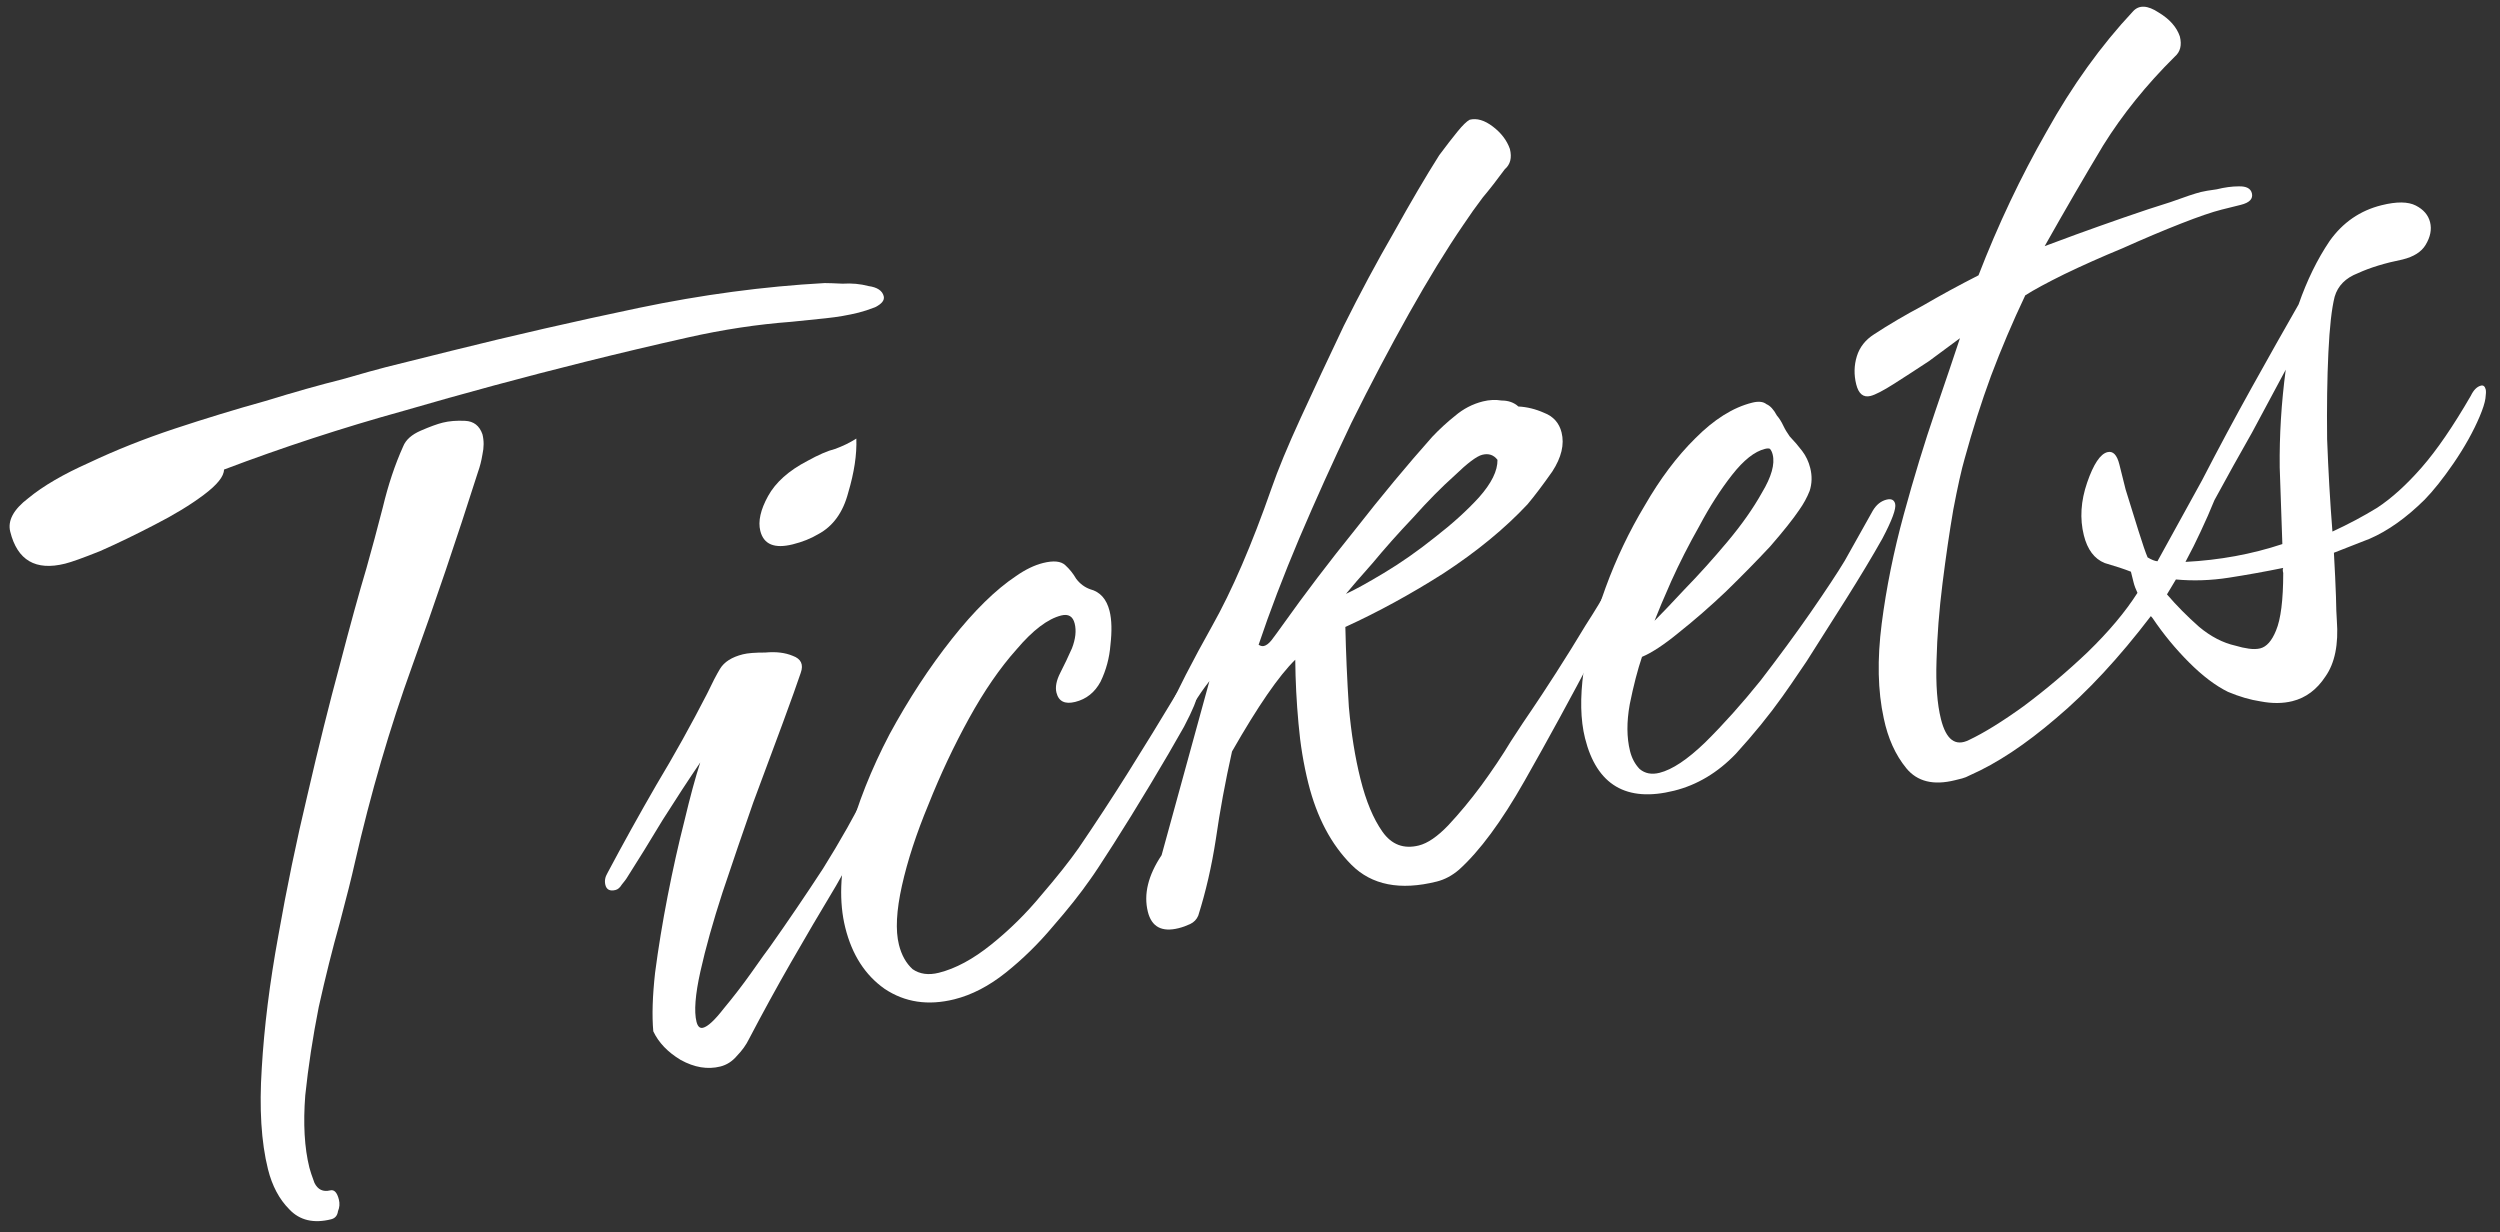 <?xml version="1.0" encoding="UTF-8"?> <svg xmlns="http://www.w3.org/2000/svg" width="140" height="69" viewBox="0 0 140 69" fill="none"><rect x="0" y="0" width="140" height="69" fill="#333333" stroke="none"/><path d="M3.644 31.565C1.997 31.976 0.973 31.38 0.574 29.777C0.418 29.154 0.758 28.526 1.593 27.892C2.417 27.213 3.552 26.552 4.999 25.908C6.48 25.207 8.072 24.574 9.774 24.008C11.522 23.43 13.214 22.914 14.85 22.459C16.475 21.959 17.91 21.554 19.157 21.243C20.392 20.888 21.21 20.66 21.611 20.56L25.284 19.644C28.712 18.79 32.201 17.991 35.751 17.247C39.301 16.504 42.779 16.039 46.184 15.852C46.373 15.852 46.707 15.863 47.186 15.886C47.698 15.853 48.182 15.898 48.638 16.02C49.127 16.087 49.411 16.277 49.489 16.588C49.544 16.811 49.383 17.017 49.004 17.206C48.659 17.339 48.353 17.439 48.086 17.506C47.507 17.65 46.895 17.755 46.25 17.822C45.604 17.888 44.959 17.954 44.313 18.021C42.41 18.164 40.474 18.458 38.504 18.902C36.579 19.334 34.659 19.789 32.745 20.267C29.361 21.11 25.972 22.026 22.578 23.014C19.172 23.958 15.827 25.052 12.544 26.296C12.544 26.675 12.165 27.147 11.408 27.714C10.651 28.281 9.727 28.843 8.636 29.398C7.59 29.943 6.577 30.432 5.597 30.865C4.651 31.243 4 31.477 3.644 31.565ZM18.543 68.28C17.564 68.524 16.785 68.34 16.206 67.728C15.639 67.16 15.239 66.408 15.006 65.473C14.629 63.96 14.513 62.074 14.659 59.815C14.794 57.511 15.102 55.047 15.582 52.421C16.051 49.75 16.598 47.108 17.223 44.493C17.836 41.834 18.439 39.414 19.03 37.233C19.61 35.008 20.106 33.206 20.519 31.826C20.82 30.758 21.127 29.618 21.439 28.405C21.74 27.148 22.119 26.013 22.576 25.001C22.721 24.634 23.05 24.339 23.562 24.117C24.074 23.894 24.486 23.744 24.797 23.667C25.153 23.578 25.571 23.545 26.049 23.567C26.528 23.59 26.85 23.841 27.017 24.319C27.106 24.675 27.105 25.054 27.016 25.454C26.96 25.799 26.877 26.127 26.765 26.439C25.572 30.188 24.346 33.804 23.086 37.286C21.826 40.768 20.756 44.44 19.874 48.301C19.696 49.102 19.411 50.237 19.021 51.705C18.619 53.129 18.229 54.693 17.849 56.395C17.515 58.086 17.263 59.733 17.095 61.335C16.972 62.926 17.049 64.278 17.326 65.391C17.371 65.569 17.465 65.853 17.61 66.243C17.799 66.621 18.093 66.76 18.494 66.661C18.716 66.605 18.878 66.778 18.978 67.178C19.033 67.401 19.016 67.618 18.927 67.829C18.894 68.074 18.766 68.224 18.543 68.28Z" fill="white"></path><path d="M44.396 30.483C43.372 30.739 42.766 30.488 42.577 29.731C42.444 29.197 42.589 28.546 43.012 27.779C43.435 27.011 44.17 26.355 45.217 25.81C45.84 25.466 46.352 25.244 46.753 25.144C47.187 24.988 47.587 24.794 47.955 24.56C47.988 25.451 47.837 26.457 47.502 27.581C47.212 28.694 46.65 29.472 45.815 29.917C45.403 30.162 44.93 30.35 44.396 30.483ZM40.338 59.725C39.626 59.902 38.886 59.78 38.118 59.356C37.395 58.922 36.883 58.387 36.584 57.753C36.506 56.874 36.54 55.778 36.686 54.465C36.865 53.096 37.099 51.666 37.389 50.175C37.68 48.684 37.992 47.282 38.327 45.97C38.65 44.612 38.946 43.522 39.214 42.699C38.556 43.666 37.855 44.74 37.108 45.919C36.407 47.087 35.733 48.177 35.087 49.189C35.053 49.245 34.964 49.361 34.819 49.539C34.719 49.706 34.602 49.806 34.469 49.84C34.157 49.917 33.968 49.823 33.901 49.556C33.846 49.333 33.885 49.11 34.019 48.888C34.888 47.253 35.801 45.606 36.759 43.949C37.762 42.28 38.709 40.578 39.6 38.843C39.879 38.253 40.118 37.792 40.319 37.458C40.553 37.069 40.981 36.796 41.604 36.641C41.871 36.574 42.289 36.541 42.856 36.542C43.457 36.486 43.969 36.548 44.392 36.726C44.859 36.893 45.009 37.211 44.842 37.678C44.652 38.245 44.318 39.18 43.839 40.481C43.359 41.783 42.807 43.268 42.183 44.937C41.604 46.595 41.029 48.275 40.461 49.977C39.926 51.623 39.513 53.098 39.223 54.4C38.933 55.701 38.86 56.642 39.004 57.22C39.071 57.487 39.193 57.599 39.371 57.554C39.638 57.488 40.022 57.132 40.523 56.487C41.069 55.831 41.587 55.158 42.077 54.468C42.601 53.723 42.952 53.233 43.13 53C44.143 51.565 45.129 50.113 46.087 48.645C47.034 47.132 47.903 45.592 48.694 44.023C48.761 43.912 48.839 43.751 48.928 43.539C49.061 43.317 49.217 43.183 49.395 43.139C49.618 43.084 49.763 43.189 49.829 43.456C49.907 43.768 49.873 44.107 49.728 44.475C49.327 45.331 48.859 46.204 48.325 47.094C47.779 47.94 47.277 48.774 46.821 49.597C45.952 51.043 45.105 52.484 44.281 53.919C43.49 55.298 42.71 56.722 41.941 58.19C41.785 58.513 41.557 58.83 41.256 59.141C41 59.441 40.694 59.636 40.338 59.725Z" fill="white"></path><path d="M53.442 55.961C51.973 56.327 50.671 56.132 49.537 55.374C48.447 54.606 47.713 53.465 47.336 51.951C46.98 50.527 47.037 48.858 47.506 46.944C48.019 45.019 48.788 43.078 49.813 41.12C50.882 39.151 52.046 37.371 53.305 35.781C54.563 34.19 55.76 33.017 56.896 32.261C57.419 31.894 57.925 31.65 58.415 31.527C58.994 31.383 59.406 31.422 59.65 31.645C59.895 31.868 60.101 32.124 60.267 32.413C60.479 32.692 60.74 32.887 61.051 32.998C61.608 33.143 61.969 33.55 62.136 34.217C62.258 34.707 62.274 35.341 62.184 36.12C62.128 36.843 61.944 37.528 61.632 38.173C61.309 38.774 60.836 39.152 60.213 39.307C59.634 39.451 59.284 39.279 59.162 38.789C59.084 38.477 59.157 38.105 59.379 37.671C59.602 37.237 59.819 36.781 60.031 36.302C60.232 35.779 60.282 35.318 60.182 34.917C60.082 34.516 59.832 34.366 59.431 34.466C58.675 34.655 57.84 35.288 56.926 36.367C56.002 37.401 55.117 38.686 54.27 40.221C53.423 41.756 52.666 43.364 51.997 45.044C51.317 46.679 50.821 48.198 50.508 49.6C50.196 51.002 50.14 52.103 50.34 52.904C50.484 53.483 50.739 53.94 51.106 54.274C51.507 54.552 51.996 54.619 52.575 54.475C53.51 54.242 54.49 53.714 55.514 52.891C56.538 52.068 57.468 51.151 58.303 50.139C59.183 49.115 59.885 48.231 60.408 47.486C61.377 46.062 62.301 44.65 63.181 43.248C64.095 41.791 64.986 40.339 65.855 38.893C65.955 38.726 66.094 38.621 66.272 38.576C66.673 38.477 66.918 38.605 67.007 38.961C67.051 39.139 66.817 39.717 66.305 40.696C65.781 41.631 65.151 42.71 64.416 43.933C63.681 45.157 62.99 46.275 62.344 47.287C61.698 48.299 61.27 48.95 61.058 49.239C60.501 50.04 59.799 50.924 58.953 51.892C58.151 52.848 57.277 53.705 56.331 54.461C55.385 55.217 54.422 55.717 53.442 55.961Z" fill="white"></path><path d="M80.455 49.368C78.407 49.878 76.816 49.566 75.682 48.43C74.548 47.294 73.742 45.769 73.264 43.855C72.998 42.787 72.815 41.674 72.716 40.516C72.605 39.315 72.545 38.124 72.534 36.944C72.078 37.389 71.555 38.04 70.964 38.896C70.374 39.753 69.717 40.815 68.993 42.083C68.613 43.785 68.312 45.421 68.088 46.99C67.853 48.514 67.524 49.944 67.101 51.279C67.011 51.49 66.861 51.646 66.65 51.746C66.438 51.846 66.221 51.924 65.999 51.979C65.064 52.212 64.491 51.906 64.28 51.06C64.036 50.081 64.292 49.024 65.05 47.889L67.727 38.143C67.403 38.554 67.108 38.983 66.841 39.428C66.574 39.873 66.267 40.351 65.922 40.863C65.788 41.085 65.61 41.224 65.388 41.279C65.21 41.324 65.098 41.257 65.054 41.079C65.01 40.901 65.06 40.628 65.205 40.261C65.907 38.715 66.798 36.98 67.879 35.055C68.993 33.075 70.102 30.505 71.205 27.346C71.562 26.311 72.108 24.993 72.844 23.391C73.579 21.789 74.381 20.076 75.25 18.251C76.164 16.416 77.1 14.669 78.058 13.012C79.005 11.31 79.851 9.869 80.598 8.69C80.987 8.167 81.327 7.728 81.617 7.372C81.906 7.016 82.135 6.794 82.302 6.705C82.702 6.605 83.136 6.733 83.603 7.09C84.07 7.446 84.387 7.864 84.554 8.342C84.676 8.832 84.581 9.21 84.269 9.477C83.846 10.055 83.434 10.584 83.033 11.062C82.677 11.529 82.309 12.046 81.931 12.614C80.995 13.982 79.987 15.628 78.906 17.552C77.826 19.477 76.751 21.518 75.681 23.676C74.656 25.823 73.681 27.982 72.756 30.151C71.864 32.264 71.106 34.25 70.482 36.108C70.593 36.175 70.693 36.197 70.782 36.175C70.916 36.142 71.055 36.036 71.2 35.858C71.378 35.625 71.59 35.336 71.835 34.991C73.06 33.267 74.413 31.487 75.894 29.652C77.364 27.772 78.801 26.043 80.204 24.464C80.616 24.03 81.039 23.641 81.473 23.296C81.941 22.896 82.464 22.623 83.043 22.479C83.399 22.39 83.749 22.374 84.094 22.43C84.473 22.43 84.784 22.541 85.029 22.764C85.507 22.787 85.986 22.904 86.464 23.116C86.987 23.316 87.315 23.684 87.448 24.218C87.615 24.886 87.442 25.614 86.929 26.404C86.406 27.149 85.944 27.761 85.543 28.239C84.273 29.596 82.704 30.886 80.833 32.109C78.996 33.276 77.165 34.276 75.34 35.11C75.372 36.568 75.438 38.064 75.537 39.6C75.67 41.08 75.886 42.421 76.186 43.623C76.496 44.87 76.908 45.855 77.419 46.578C77.93 47.302 78.609 47.558 79.455 47.347C79.945 47.225 80.49 46.853 81.091 46.23C81.726 45.552 82.344 44.807 82.946 43.995C83.58 43.127 84.132 42.304 84.6 41.525C85.112 40.736 85.507 40.141 85.786 39.74C86.098 39.284 86.543 38.605 87.123 37.705C87.702 36.804 88.259 35.908 88.793 35.018C89.373 34.117 89.757 33.478 89.946 33.099C89.98 33.044 90.041 33.005 90.13 32.983C90.353 32.927 90.503 33.055 90.58 33.367C90.669 33.723 90.519 34.257 90.129 34.969L89.31 36.521C87.995 39.024 86.681 41.432 85.366 43.746C84.085 46.004 82.865 47.656 81.707 48.701C81.318 49.035 80.9 49.257 80.455 49.368ZM75.374 33.257C75.842 33.046 76.549 32.657 77.495 32.09C78.441 31.523 79.387 30.862 80.334 30.105C81.325 29.338 82.154 28.588 82.822 27.854C83.524 27.064 83.869 26.363 83.859 25.751C83.647 25.473 83.364 25.378 83.007 25.467C82.696 25.545 82.178 25.934 81.454 26.634C80.719 27.29 79.946 28.075 79.133 28.986C78.309 29.854 77.552 30.705 76.861 31.539C76.159 32.328 75.664 32.901 75.374 33.257Z" fill="white"></path><path d="M93.75 44.28C91.079 44.946 89.416 43.965 88.761 41.339C88.506 40.315 88.479 39.069 88.68 37.6C88.915 36.075 89.328 34.507 89.918 32.894C90.509 31.28 91.239 29.751 92.108 28.305C92.966 26.814 93.907 25.563 94.931 24.551C95.989 23.483 97.052 22.816 98.121 22.55C98.477 22.461 98.744 22.489 98.922 22.634C99.133 22.723 99.328 22.935 99.505 23.269C99.639 23.424 99.756 23.608 99.856 23.82C99.956 24.031 100.078 24.237 100.222 24.437C100.478 24.705 100.712 24.977 100.923 25.256C101.134 25.534 101.284 25.851 101.373 26.207C101.484 26.653 101.473 27.081 101.339 27.493C101.194 27.86 100.999 28.216 100.754 28.561C100.409 29.072 99.868 29.751 99.134 30.596C98.388 31.397 97.558 32.242 96.645 33.132C95.765 33.966 94.891 34.727 94.023 35.417C93.199 36.095 92.509 36.551 91.952 36.784C91.707 37.507 91.478 38.392 91.266 39.438C91.088 40.428 91.093 41.301 91.281 42.058C91.381 42.459 91.559 42.793 91.815 43.06C92.115 43.316 92.488 43.389 92.933 43.278C93.645 43.1 94.497 42.533 95.488 41.577C96.512 40.565 97.548 39.408 98.595 38.107C99.63 36.761 100.566 35.488 101.401 34.286C102.27 33.029 102.905 32.067 103.306 31.4L104.877 28.597C105.077 28.263 105.333 28.057 105.645 27.98C105.912 27.913 106.073 27.991 106.129 28.213C106.195 28.481 105.956 29.131 105.41 30.166C104.853 31.156 104.168 32.296 103.355 33.587C102.575 34.821 101.845 35.972 101.166 37.04C100.475 38.064 100.024 38.72 99.813 39.009C99.078 40.044 98.209 41.111 97.207 42.212C96.193 43.269 95.041 43.958 93.75 44.28ZM92.654 34.765C93.033 34.387 93.596 33.797 94.341 32.997C95.132 32.185 95.928 31.301 96.73 30.344C97.532 29.388 98.178 28.47 98.668 27.591C99.203 26.701 99.403 25.989 99.27 25.455C99.237 25.322 99.187 25.216 99.12 25.138C99.065 25.104 98.97 25.104 98.837 25.138C98.258 25.282 97.645 25.766 97 26.589C96.354 27.412 95.741 28.368 95.162 29.459C94.571 30.504 94.048 31.533 93.591 32.545C93.167 33.502 92.855 34.242 92.654 34.765Z" fill="white"></path><path d="M128.374 39.265C127.839 39.398 127.25 39.403 126.604 39.28C126.014 39.191 125.403 39.012 124.768 38.745C124.068 38.4 123.339 37.848 122.583 37.091C121.827 36.334 121.148 35.51 120.548 34.619L120.448 34.502C118.666 36.838 116.896 38.745 115.136 40.224C113.422 41.692 111.819 42.754 110.327 43.409C110.16 43.498 110.01 43.559 109.876 43.593C109.743 43.626 109.609 43.659 109.476 43.693C108.274 43.992 107.367 43.769 106.755 43.023C106.144 42.277 105.722 41.342 105.489 40.218C105.156 38.694 105.118 36.93 105.375 34.927C105.632 32.924 106.045 30.882 106.614 28.802C107.183 26.721 107.768 24.802 108.37 23.044C108.972 21.287 109.435 19.918 109.758 18.939C109.28 19.295 108.701 19.723 108.022 20.223C107.331 20.679 106.68 21.101 106.068 21.491C105.456 21.88 105.016 22.107 104.749 22.174C104.348 22.274 104.081 22.057 103.948 21.523C103.815 20.988 103.826 20.465 103.982 19.953C104.139 19.442 104.462 19.03 104.951 18.719C105.764 18.185 106.671 17.652 107.673 17.118C108.664 16.54 109.705 15.973 110.796 15.418C111.888 12.592 113.158 9.911 114.606 7.375C116.043 4.794 117.658 2.547 119.451 0.634C119.785 0.267 120.264 0.29 120.887 0.702C121.498 1.07 121.893 1.515 122.071 2.038C122.193 2.528 122.098 2.906 121.786 3.173C120.194 4.752 118.858 6.409 117.777 8.145C116.741 9.869 115.65 11.749 114.502 13.784C114.847 13.651 115.432 13.434 116.255 13.134C117.079 12.835 117.969 12.518 118.926 12.185C119.884 11.851 120.757 11.563 121.548 11.318C122.371 11.018 122.939 10.83 123.251 10.752C123.429 10.707 123.724 10.658 124.135 10.602C124.58 10.491 124.992 10.436 125.371 10.436C125.793 10.425 126.038 10.553 126.105 10.82C126.182 11.132 125.976 11.349 125.487 11.471C124.997 11.593 124.641 11.682 124.418 11.737C123.884 11.871 123.122 12.132 122.131 12.521C121.14 12.909 120.05 13.37 118.859 13.904C117.701 14.382 116.616 14.865 115.603 15.354C114.634 15.832 113.905 16.226 113.415 16.538C112.702 18.04 112.062 19.547 111.493 21.06C110.958 22.517 110.467 24.058 110.021 25.683C109.843 26.294 109.631 27.246 109.385 28.537C109.173 29.771 108.972 31.146 108.782 32.659C108.592 34.172 108.479 35.619 108.445 36.999C108.4 38.334 108.482 39.425 108.693 40.27C108.982 41.428 109.505 41.818 110.262 41.44C111.108 41.04 112.132 40.406 113.334 39.539C114.57 38.616 115.761 37.61 116.908 36.52C118.088 35.374 119.018 34.268 119.698 33.2C119.598 32.989 119.525 32.794 119.481 32.616C119.437 32.438 119.387 32.237 119.331 32.015C118.964 31.87 118.475 31.708 117.863 31.53C117.284 31.296 116.895 30.778 116.695 29.977C116.462 29.042 116.524 28.057 116.881 27.022C117.237 25.988 117.616 25.42 118.017 25.32C118.328 25.243 118.551 25.471 118.684 26.005C118.728 26.183 118.845 26.651 119.034 27.408C119.267 28.153 119.506 28.921 119.75 29.712C119.983 30.457 120.155 30.958 120.266 31.214C120.489 31.348 120.672 31.42 120.817 31.431L123.307 26.91C124.232 25.119 125.168 23.372 126.115 21.67C127.062 19.968 127.93 18.427 128.721 17.048C129.19 15.702 129.769 14.517 130.46 13.494C131.195 12.46 132.163 11.792 133.365 11.493C134.211 11.282 134.851 11.288 135.285 11.511C135.719 11.733 135.985 12.045 136.085 12.446C136.185 12.847 136.102 13.269 135.834 13.714C135.6 14.104 135.172 14.376 134.548 14.531C133.558 14.731 132.723 14.986 132.044 15.298C131.354 15.564 130.92 16.003 130.741 16.615C130.574 17.272 130.457 18.318 130.389 19.753C130.321 21.189 130.298 22.802 130.319 24.594C130.385 26.374 130.484 28.099 130.616 29.768C131.507 29.357 132.342 28.913 133.121 28.435C133.933 27.901 134.763 27.15 135.609 26.183C136.456 25.215 137.375 23.875 138.366 22.162C138.522 21.839 138.711 21.65 138.934 21.595C139.067 21.561 139.156 21.634 139.201 21.812C139.223 21.901 139.217 22.068 139.184 22.313C139.15 22.557 139.044 22.891 138.866 23.314C138.509 24.159 138.019 25.038 137.395 25.95C136.805 26.807 136.265 27.485 135.775 27.986C134.751 28.998 133.726 29.726 132.702 30.17C131.667 30.57 130.999 30.831 130.699 30.954C130.754 31.933 130.792 32.751 130.814 33.407C130.825 34.019 130.841 34.465 130.863 34.743C130.963 36.089 130.751 37.135 130.227 37.88C129.748 38.614 129.13 39.076 128.374 39.265ZM127.812 30.468C127.779 29.388 127.73 27.958 127.664 26.178C127.643 24.386 127.755 22.561 128.001 20.703C127.422 21.793 126.793 22.967 126.113 24.224C125.422 25.436 124.72 26.699 124.007 28.012C123.773 28.59 123.517 29.174 123.238 29.764C122.993 30.298 122.709 30.865 122.386 31.466C124.3 31.367 126.109 31.034 127.812 30.468ZM126.573 36.309C126.929 36.22 127.224 35.887 127.458 35.308C127.725 34.674 127.86 33.6 127.861 32.087C127.827 31.953 127.827 31.859 127.861 31.803C126.826 32.014 125.807 32.197 124.806 32.352C123.804 32.507 122.819 32.54 121.851 32.45C121.718 32.673 121.617 32.84 121.551 32.951C121.484 33.062 121.417 33.173 121.35 33.285C121.884 33.908 122.484 34.515 123.152 35.105C123.808 35.651 124.486 36.002 125.187 36.158C125.443 36.236 125.694 36.292 125.938 36.325C126.183 36.359 126.395 36.353 126.573 36.309Z" fill="white"></path></svg> 